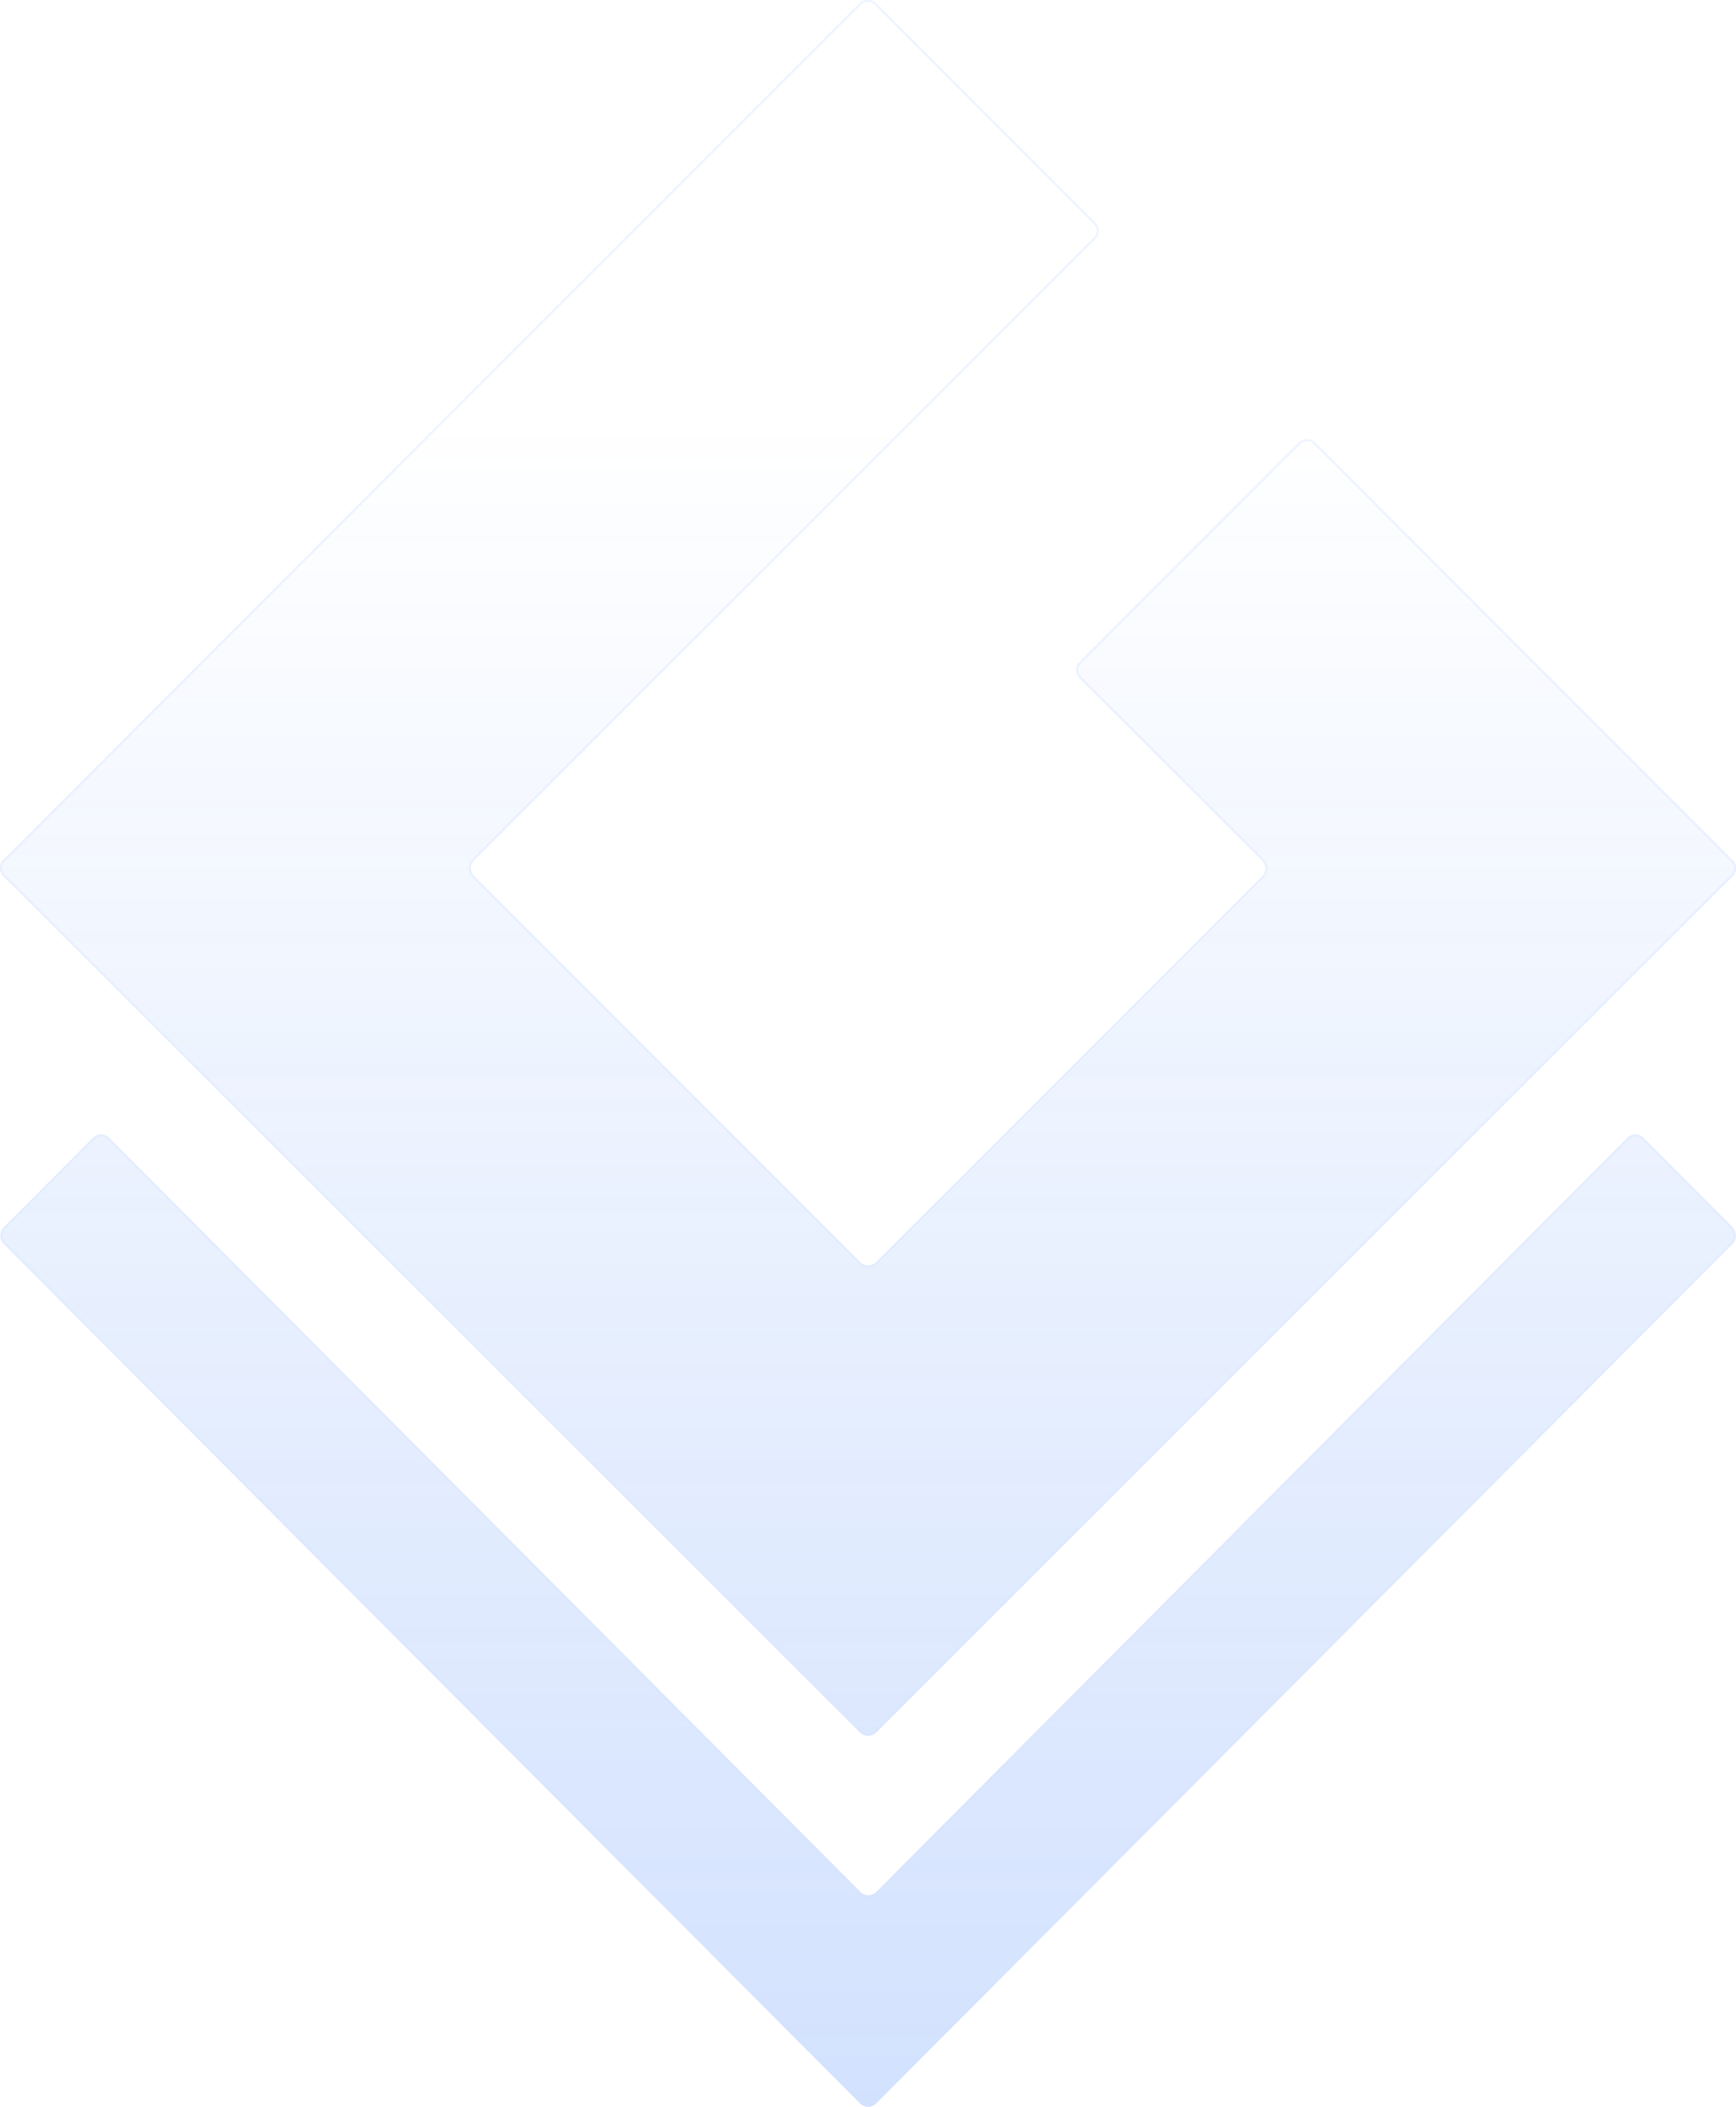 <svg width="1013" height="1229" viewBox="0 0 1013 1229" fill="none" xmlns="http://www.w3.org/2000/svg">
<path opacity="0.2" fill-rule="evenodd" clip-rule="evenodd" d="M1011.01 511.012C1013.66 508.358 1013.66 504.243 1011.01 501.589V501.855L767.38 258.225C764.726 255.571 760.613 255.571 757.959 258.225L630.04 386.144C627.386 388.798 627.386 392.911 630.04 395.565L736.463 501.855C739.117 504.509 739.117 508.623 736.463 511.277L634.287 613.32L511.277 736.196C508.623 738.85 504.51 738.85 501.856 736.196L390.789 625.13L378.847 613.187L276.671 511.145C274.017 508.491 274.017 504.376 276.671 501.722L506.5 271.893L537.02 241.373L598.459 179.934L639.063 139.33C641.717 136.676 641.717 132.563 639.063 129.909L511.144 1.99C508.491 -0.663 504.378 -0.663 501.724 1.99L1.99 501.589C-0.663 504.243 -0.663 508.358 1.99 511.012L104.166 613.054L501.856 1010.48C504.51 1013.13 508.623 1013.13 511.277 1010.48L908.834 613.054L1011.01 511.012ZM1011.02 725.434C1013.54 722.78 1013.54 718.665 1011.02 716.011H1011.15L959.003 663.73C956.349 661.076 952.236 661.076 949.582 663.73L511.42 1103.48C508.766 1106.14 504.652 1106.14 501.998 1103.48L63.704 663.73C61.05 661.076 56.936 661.076 54.282 663.73L2.133 716.011C-0.388 718.665 -0.388 722.78 2.133 725.434L501.866 1226.89C504.519 1229.54 508.633 1229.54 511.287 1226.89L1011.02 725.434Z" fill="url(#paint0_linear_345_479)"/>
<g opacity="0.1">
<mask id="path-2-inside-1_345_479" fill="white">
<path fill-rule="evenodd" clip-rule="evenodd" d="M1011.01 511.012C1013.66 508.358 1013.66 504.243 1011.01 501.589V501.855L767.38 258.225C764.726 255.571 760.613 255.571 757.959 258.225L630.04 386.144C627.386 388.798 627.386 392.911 630.04 395.565L736.463 501.855C739.117 504.509 739.117 508.623 736.463 511.277L634.287 613.32L511.277 736.196C508.623 738.85 504.51 738.85 501.856 736.196L390.789 625.13L378.847 613.187L276.671 511.145C274.017 508.491 274.017 504.376 276.671 501.722L506.5 271.893L537.02 241.373L598.459 179.934L639.063 139.33C641.717 136.676 641.717 132.563 639.063 129.909L511.144 1.99C508.491 -0.663 504.378 -0.663 501.724 1.99L1.99 501.589C-0.663 504.243 -0.663 508.358 1.99 511.012L104.166 613.054L501.856 1010.48C504.51 1013.13 508.623 1013.13 511.277 1010.48L908.834 613.054L1011.01 511.012ZM1011.02 725.434C1013.54 722.78 1013.54 718.665 1011.02 716.011H1011.15L959.003 663.73C956.349 661.076 952.236 661.076 949.582 663.73L511.42 1103.48C508.766 1106.14 504.652 1106.14 501.998 1103.48L63.704 663.73C61.05 661.076 56.936 661.076 54.282 663.73L2.133 716.011C-0.388 718.665 -0.388 722.78 2.133 725.434L501.866 1226.89C504.519 1229.54 508.633 1229.54 511.287 1226.89L1011.02 725.434Z"/>
</mask>
<path d="M1011.01 501.589L1011.72 500.882L1010.01 499.175V501.589H1011.01ZM1011.01 511.012L1011.72 511.719L1011.72 511.719L1011.01 511.012ZM1011.01 501.855L1010.3 502.562L1012.01 504.269V501.855H1011.01ZM767.38 258.225L768.087 257.518L768.087 257.518L767.38 258.225ZM757.959 258.225L757.252 257.518L757.252 257.518L757.959 258.225ZM630.04 386.144L630.747 386.852L630.747 386.852L630.04 386.144ZM630.04 395.565L629.333 396.272L629.334 396.273L630.04 395.565ZM736.463 501.855L737.17 501.148L737.169 501.147L736.463 501.855ZM736.463 511.277L737.169 511.985L737.17 511.984L736.463 511.277ZM634.287 613.32L633.58 612.612L633.58 612.612L634.287 613.32ZM511.277 736.196L510.571 735.489L510.57 735.489L511.277 736.196ZM501.856 736.196L502.563 735.489L502.563 735.489L501.856 736.196ZM390.789 625.13L390.082 625.837L390.082 625.837L390.789 625.13ZM378.847 613.187L379.554 612.48L379.554 612.479L378.847 613.187ZM276.671 511.145L275.964 511.852L275.964 511.852L276.671 511.145ZM276.671 501.722L275.964 501.015L275.964 501.015L276.671 501.722ZM506.5 271.893L507.208 272.601L507.208 272.601L506.5 271.893ZM537.02 241.373L536.313 240.666L536.313 240.666L537.02 241.373ZM598.459 179.934L597.751 179.227L597.751 179.227L598.459 179.934ZM639.063 139.33L639.771 140.037L639.771 140.037L639.063 139.33ZM639.063 129.909L638.356 130.617L638.356 130.617L639.063 129.909ZM511.144 1.99L511.852 1.283L511.852 1.283L511.144 1.99ZM501.724 1.99L502.431 2.698L502.431 2.698L501.724 1.99ZM1.99 501.589L1.283 500.882L1.283 500.882L1.99 501.589ZM1.99 511.012L1.283 511.719L1.284 511.719L1.99 511.012ZM104.166 613.054L104.873 612.347L104.873 612.347L104.166 613.054ZM501.856 1010.48L502.563 1009.77L502.562 1009.77L501.856 1010.48ZM511.277 1010.48L510.57 1009.77L510.57 1009.77L511.277 1010.48ZM908.834 613.054L908.128 612.347L908.127 612.347L908.834 613.054ZM1011.02 716.011V715.011H1008.69L1010.29 716.7L1011.02 716.011ZM1011.02 725.434L1011.73 726.139L1011.74 726.131L1011.74 726.122L1011.02 725.434ZM1011.15 716.011V717.011H1013.56L1011.86 715.305L1011.15 716.011ZM959.003 663.73L959.711 663.023L959.71 663.023L959.003 663.73ZM949.582 663.73L948.875 663.023L948.874 663.024L949.582 663.73ZM511.42 1103.48L512.127 1104.19L512.128 1104.19L511.42 1103.48ZM501.998 1103.48L501.29 1104.19L501.291 1104.19L501.998 1103.48ZM63.704 663.73L64.412 663.024L64.411 663.023L63.704 663.73ZM54.282 663.73L53.575 663.023L53.575 663.023L54.282 663.73ZM2.133 716.011L1.425 715.305L1.417 715.314L1.408 715.322L2.133 716.011ZM2.133 725.434L1.408 726.122L1.416 726.131L1.425 726.139L2.133 725.434ZM501.866 1226.89L501.157 1227.6L501.158 1227.6L501.866 1226.89ZM511.287 1226.89L511.994 1227.6L511.996 1227.6L511.287 1226.89ZM1010.3 502.296C1012.57 504.56 1012.57 508.041 1010.3 510.305L1011.72 511.719C1014.76 508.674 1014.76 503.927 1011.72 500.882L1010.3 502.296ZM1012.01 501.855V501.589H1010.01V501.855H1012.01ZM766.673 258.932L1010.3 502.562L1011.72 501.148L768.087 257.518L766.673 258.932ZM758.666 258.932C760.93 256.669 764.41 256.669 766.673 258.932L768.087 257.518C765.043 254.474 760.297 254.474 757.252 257.518L758.666 258.932ZM630.747 386.852L758.666 258.932L757.252 257.518L629.333 385.437L630.747 386.852ZM630.747 394.858C628.484 392.595 628.484 389.115 630.747 386.852L629.333 385.437C626.289 388.482 626.289 393.228 629.333 396.272L630.747 394.858ZM737.169 501.147L630.747 394.858L629.334 396.273L735.756 502.562L737.169 501.147ZM737.17 511.984C740.214 508.94 740.214 504.192 737.17 501.148L735.755 502.562C738.019 504.825 738.019 508.307 735.755 510.57L737.17 511.984ZM634.993 614.027L737.169 511.985L735.756 510.57L633.58 612.612L634.993 614.027ZM511.984 736.904L634.993 614.027L633.58 612.612L510.571 735.489L511.984 736.904ZM501.148 736.903C504.193 739.948 508.94 739.948 511.984 736.903L510.57 735.489C508.307 737.753 504.826 737.753 502.563 735.489L501.148 736.903ZM390.082 625.837L501.148 736.903L502.563 735.489L391.496 624.423L390.082 625.837ZM378.14 613.894L390.082 625.837L391.496 624.423L379.554 612.48L378.14 613.894ZM275.964 511.852L378.14 613.894L379.554 612.479L277.378 510.437L275.964 511.852ZM275.964 501.015C272.92 504.059 272.92 508.807 275.964 511.852L277.378 510.437C275.115 508.174 275.115 504.693 277.378 502.429L275.964 501.015ZM505.793 271.186L275.964 501.015L277.378 502.429L507.208 272.601L505.793 271.186ZM536.313 240.666L505.793 271.186L507.208 272.601L537.727 242.08L536.313 240.666ZM597.751 179.227L536.313 240.666L537.727 242.08L599.166 180.642L597.751 179.227ZM638.356 138.623L597.751 179.227L599.166 180.642L639.771 140.037L638.356 138.623ZM638.356 130.617C640.62 132.88 640.62 136.36 638.356 138.623L639.771 140.037C642.815 136.993 642.815 132.247 639.771 129.202L638.356 130.617ZM510.437 2.698L638.356 130.617L639.771 129.202L511.852 1.283L510.437 2.698ZM502.431 2.698C504.694 0.434 508.174 0.434 510.437 2.698L511.852 1.283C508.807 -1.761 504.061 -1.761 501.016 1.283L502.431 2.698ZM2.697 502.296L502.431 2.698L501.017 1.283L1.283 500.882L2.697 502.296ZM2.698 510.305C0.434 508.041 0.434 504.56 2.698 502.296L1.283 500.882C-1.761 503.927 -1.761 508.674 1.283 511.719L2.698 510.305ZM104.873 612.347L2.697 510.304L1.284 511.719L103.46 613.762L104.873 612.347ZM502.562 1009.77L104.873 612.347L103.46 613.761L501.149 1011.19L502.562 1009.77ZM510.57 1009.77C508.307 1012.04 504.826 1012.04 502.563 1009.77L501.148 1011.19C504.193 1014.23 508.94 1014.23 511.984 1011.19L510.57 1009.77ZM908.127 612.347L510.57 1009.77L511.984 1011.19L909.541 613.761L908.127 612.347ZM1010.3 510.304L908.128 612.347L909.541 613.762L1011.72 511.719L1010.3 510.304ZM1010.29 716.7C1012.45 718.968 1012.45 722.477 1010.29 724.745L1011.74 726.122C1014.63 723.082 1014.63 718.362 1011.74 715.322L1010.29 716.7ZM1011.15 715.011H1011.02V717.011H1011.15V715.011ZM958.295 664.436L1010.44 716.717L1011.86 715.305L959.711 663.023L958.295 664.436ZM950.289 664.437C952.553 662.173 956.033 662.173 958.296 664.437L959.71 663.023C956.666 659.978 951.92 659.978 948.875 663.023L950.289 664.437ZM512.128 1104.19L950.291 664.435L948.874 663.024L510.712 1102.78L512.128 1104.19ZM501.291 1104.19C504.336 1107.24 509.083 1107.24 512.127 1104.19L510.713 1102.78C508.45 1105.04 504.969 1105.04 502.705 1102.78L501.291 1104.19ZM62.996 664.436L501.29 1104.19L502.707 1102.78L64.412 663.024L62.996 664.436ZM54.99 664.437C57.253 662.173 60.734 662.173 62.997 664.437L64.411 663.023C61.367 659.978 56.62 659.978 53.575 663.023L54.99 664.437ZM2.841 716.717L54.99 664.436L53.575 663.023L1.425 715.305L2.841 716.717ZM2.858 724.745C0.704 722.477 0.704 718.968 2.858 716.7L1.408 715.322C-1.48 718.362 -1.48 723.082 1.408 726.122L2.858 724.745ZM502.574 1226.18L2.841 724.728L1.425 726.139L501.157 1227.6L502.574 1226.18ZM510.58 1226.18C508.317 1228.45 504.836 1228.45 502.573 1226.18L501.158 1227.6C504.203 1230.64 508.95 1230.64 511.994 1227.6L510.58 1226.18ZM1010.31 724.728L510.579 1226.18L511.996 1227.6L1011.73 726.139L1010.31 724.728Z" fill="url(#paint1_linear_345_479)" mask="url(#path-2-inside-1_345_479)"/>
</g>
<defs>
<linearGradient id="paint0_linear_345_479" x1="506.5" y1="1228.88" x2="506.5" y2="245.5" gradientUnits="userSpaceOnUse">
<stop stop-color="#206BFA"/>
<stop offset="1" stop-color="#206BFA" stop-opacity="0"/>
</linearGradient>
<linearGradient id="paint1_linear_345_479" x1="506.5" y1="204.5" x2="506.5" y2="1228.88" gradientUnits="userSpaceOnUse">
<stop stop-color="#216BFA"/>
<stop offset="1" stop-color="#216BFA" stop-opacity="0"/>
</linearGradient>
</defs>
</svg>
